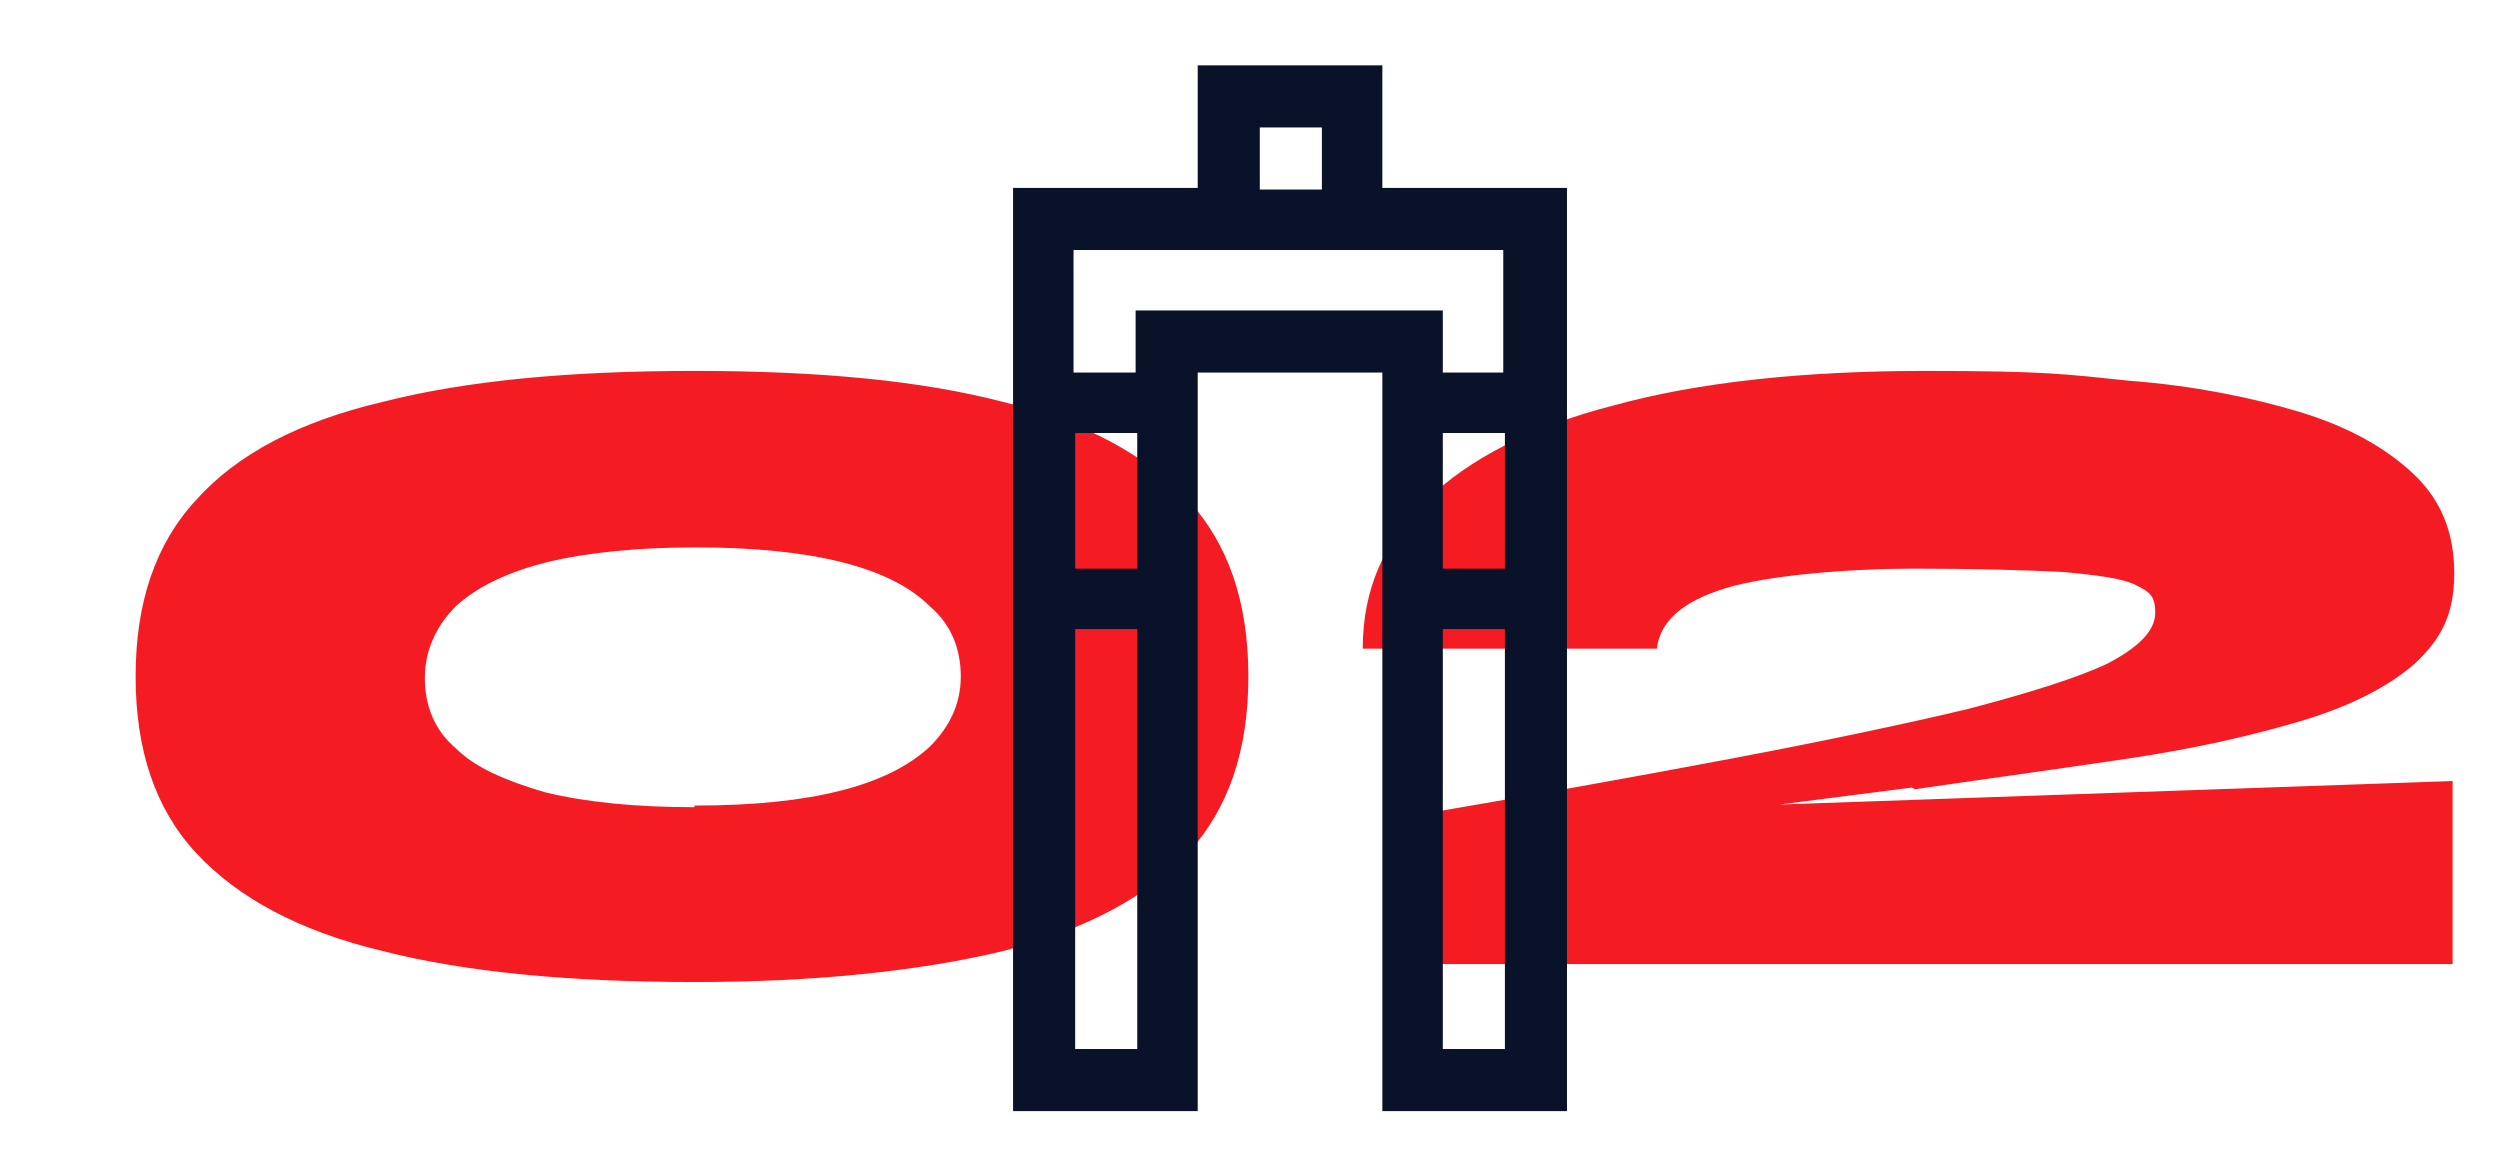 <?xml version="1.0" encoding="UTF-8"?>
<svg xmlns="http://www.w3.org/2000/svg" version="1.1" viewBox="0 0 153 72">
  <defs>
    <style>
      .cls-1 {
        fill: #0a122a;
      }

      .cls-2 {
        fill: #f51b23;
      }
    </style>
  </defs>
  <!-- Generator: Adobe Illustrator 28.6.0, SVG Export Plug-In . SVG Version: 1.2.0 Build 709)  -->
  <g>
    <g id="Capa_1">
      <path class="cls-2" d="M42.5,60.1c-7.6,0-14-.6-19.1-1.9-5-1.2-8.8-3.2-11.4-6-2.5-2.7-3.7-6.3-3.7-10.8s1.2-8.1,3.7-10.8c2.5-2.8,6.3-4.8,11.4-6,5.1-1.3,11.4-1.9,19.1-1.9s13.9.6,18.9,1.9c5,1.2,8.8,3.3,11.3,6,2.5,2.7,3.7,6.3,3.7,10.8s-1.2,8.1-3.7,10.8c-2.5,2.7-6.3,4.7-11.3,6-5,1.2-11.3,1.9-18.9,1.9ZM42.5,49.3c3.6,0,6.5-.3,8.9-.9,2.4-.6,4.2-1.5,5.5-2.7,1.2-1.2,1.9-2.6,1.9-4.3s-.6-3.2-1.9-4.3c-1.2-1.2-3-2.1-5.4-2.7-2.4-.6-5.4-.9-8.9-.9s-6.6.3-9.1.9c-2.4.6-4.3,1.5-5.6,2.7-1.2,1.2-1.9,2.7-1.9,4.4s.6,3.2,1.9,4.3c1.2,1.2,3.1,2,5.5,2.7,2.5.6,5.5.9,9.1.9ZM117,48.2l-15.6,2v-.7c0,0,48.7-1.7,48.7-1.7v11.2h-64.1v-9c7.6-1.3,14.3-2.5,20.1-3.6,5.8-1.1,10.5-2.1,14.3-3,3.8-1,6.7-1.9,8.6-2.8,1.9-1,2.9-2,2.9-3.1s-.4-1.3-1.2-1.7c-.8-.4-2.3-.6-4.5-.8-2.1-.1-5.2-.2-9.1-.2s-8.9.4-11.5,1.2c-2.6.8-4,2-4.2,3.7h-18c0-3.6,1.3-6.6,3.9-9.1,2.6-2.5,6.4-4.5,11.5-5.8,5.1-1.4,11.5-2.1,19-2.1s8.6.2,12.5.6c3.9.3,7.4,1,10.4,1.9,3,.9,5.3,2.2,7,3.8,1.7,1.6,2.5,3.6,2.5,6.1s-.8,4-2.4,5.5c-1.6,1.4-3.9,2.6-6.9,3.5-3,.9-6.5,1.7-10.5,2.3s-8.4,1.2-13.2,1.9Z"/>
      <path class="cls-1" d="M84.6,11.5v-7.5h-11.3v7.5h-11.3v56.5h11.3V22.8h11.3v45.2h11.3V11.5h-11.3ZM77.1,7.8h3.8v3.8h-3.8v-3.8ZM69.6,64.2h-3.8v-25.7h3.8v25.7ZM69.6,34.8h-3.8v-8.3h3.8v8.3ZM92.1,64.2h-3.8v-25.7h3.8v25.7ZM92.1,34.8h-3.8v-8.3h3.8v8.3ZM92.1,22.8h-3.8v-3.8h-18.8v3.8h-3.8v-7.5h26.3v7.5Z"/>
    </g>
  </g>
</svg>